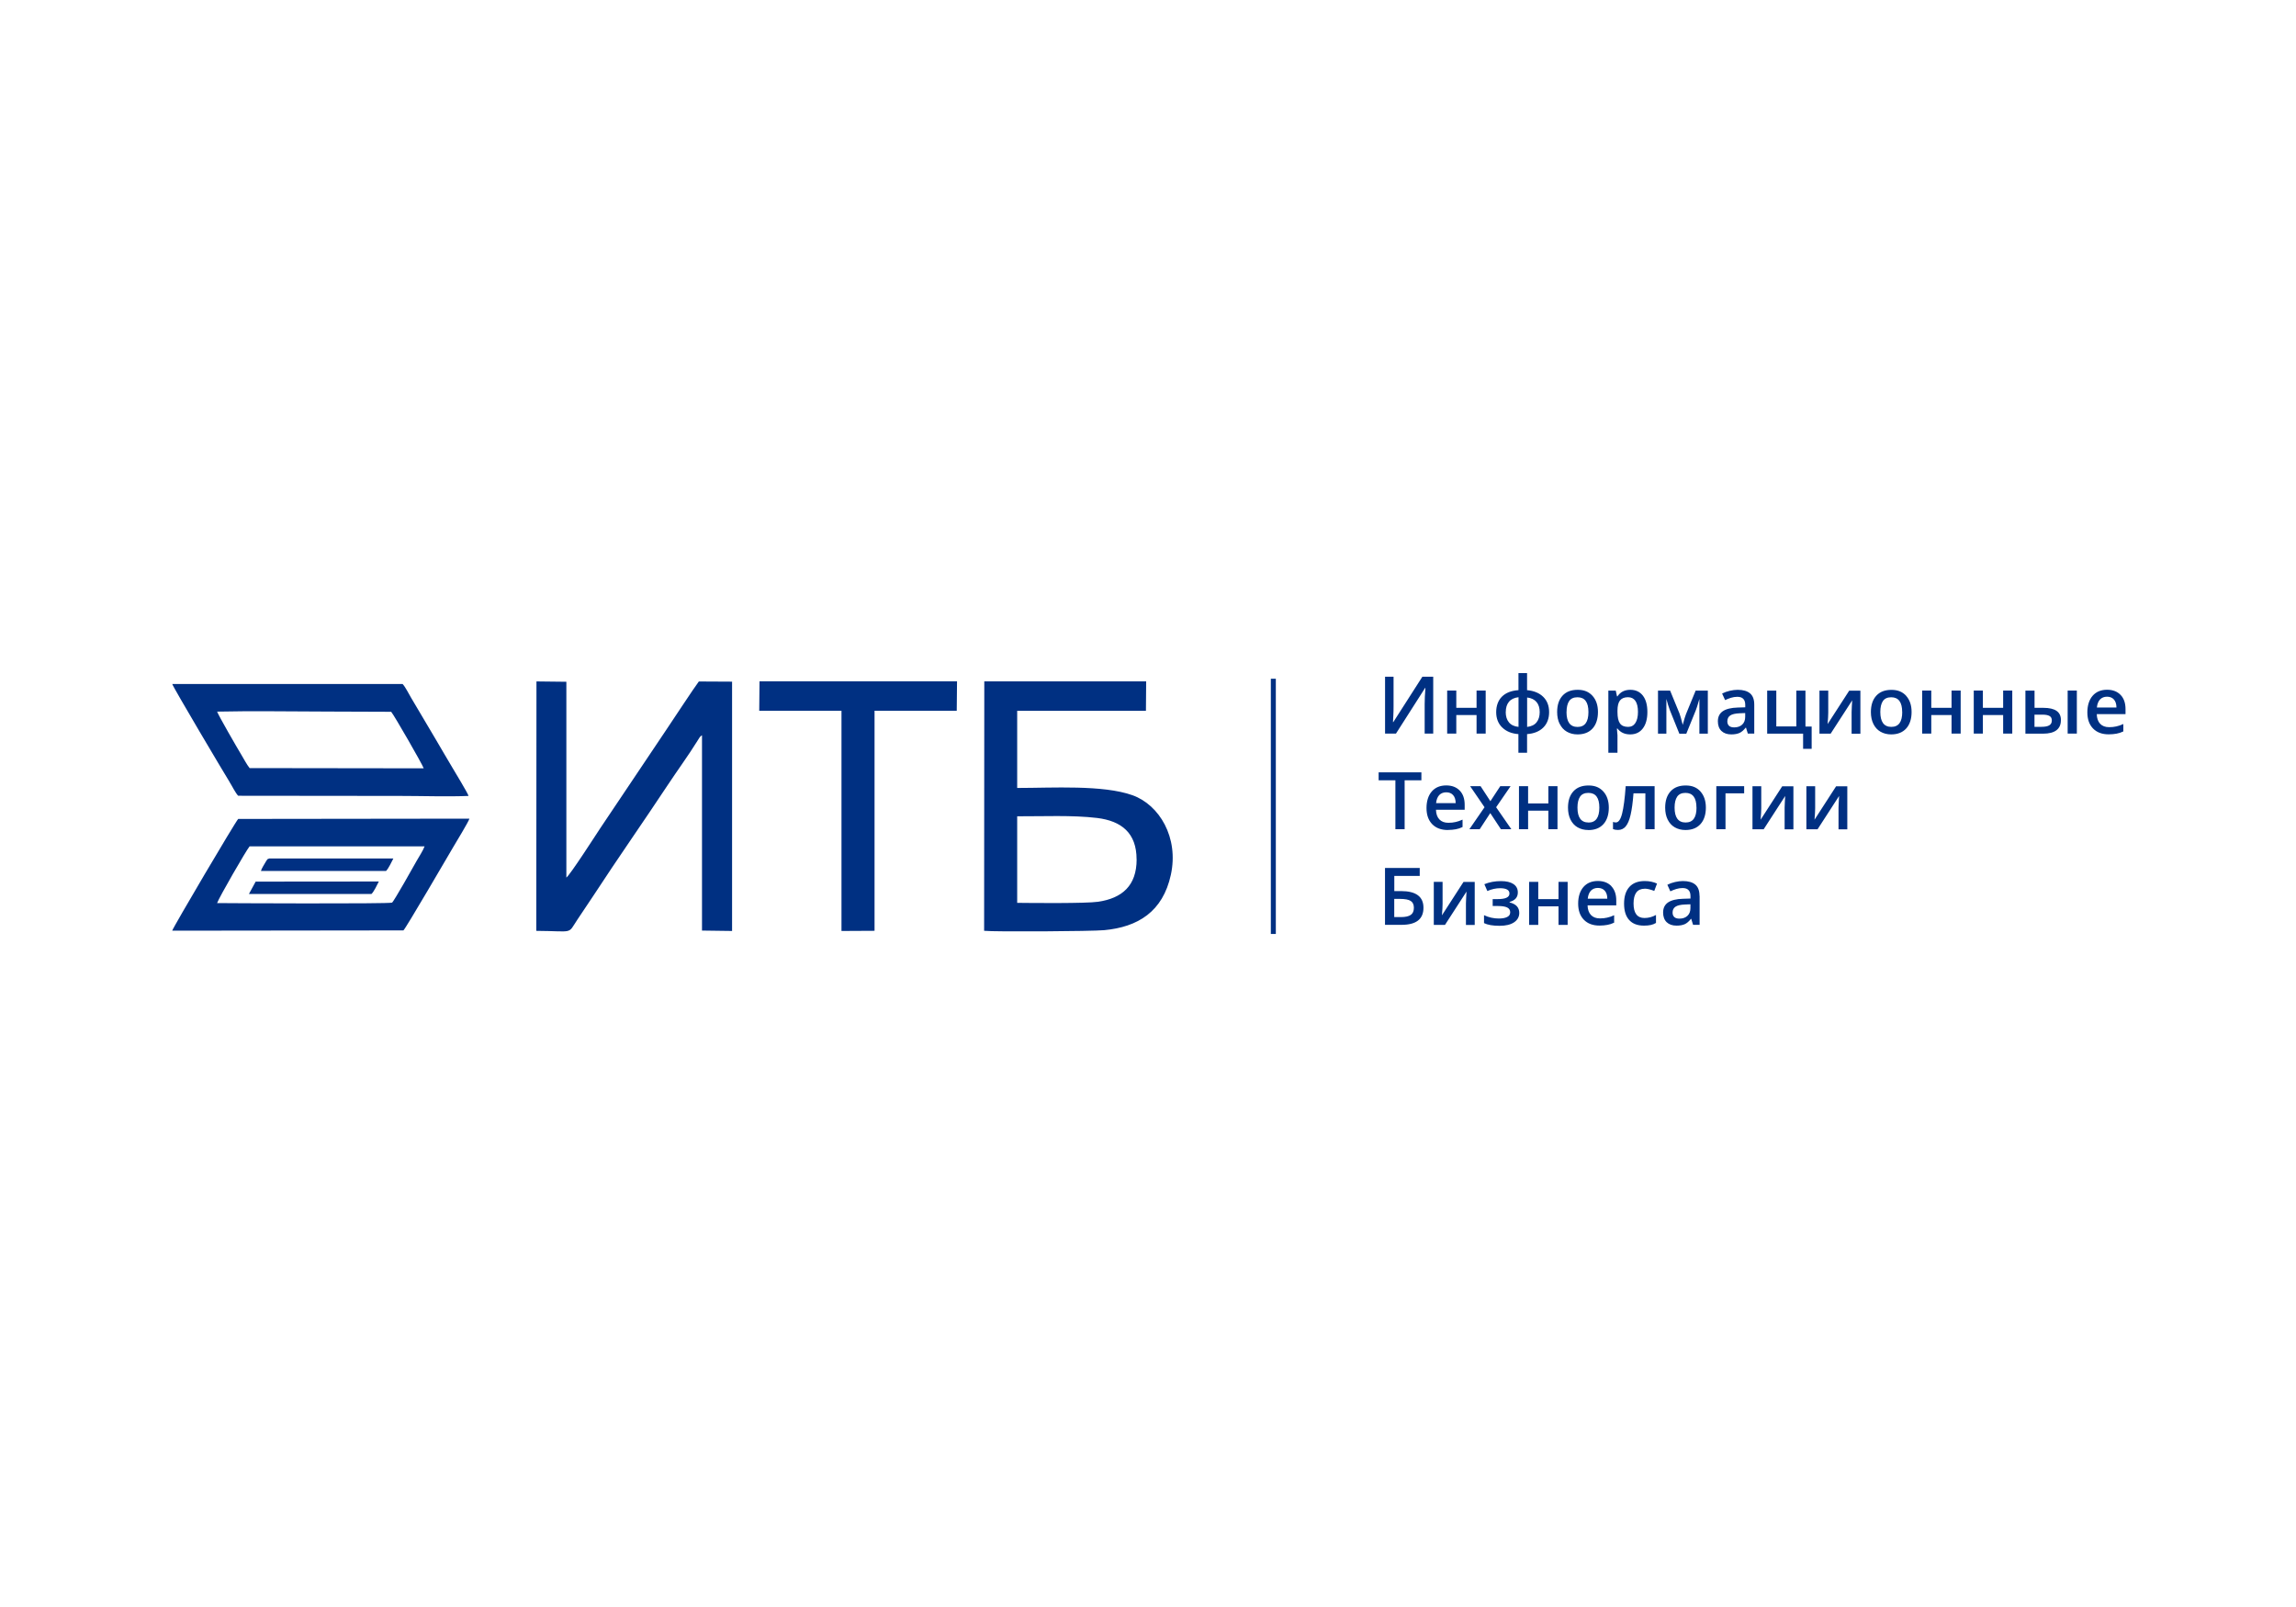 <?xml version="1.0" encoding="UTF-8"?>
<svg xmlns="http://www.w3.org/2000/svg" id="a" viewBox="0 0 400 280">
  <rect width="400" height="280" fill="#fff"></rect>
  <path d="M127.54,118.74v43.47s-5.24-.07-5.24-.07v-34.02c-.26.18-.13.03-.4.34l-.52.82c-1.3,2.12-3.58,5.27-5.02,7.46-4.19,6.34-8.79,12.89-12.9,19.2l-2.86,4.28c-1.77,2.65-.51,2.01-7.17,1.97l.03-43.46,5.21.06v34.12c.73-.58,5.03-7.28,5.91-8.61l11.45-17.07c.81-1.19,5.04-7.63,5.72-8.49l5.78.03ZM203.98,152.43c-1.4,6.42-5.73,9.09-11.61,9.64-2.17.2-19.05.31-20.92.11l.03-43.46h28.2s-.04,5.13-.04,5.13h-22.43s0,13.44,0,13.44h.15c5.96,0,14.8-.57,19.94,1.27,4.67,1.67,8.1,7.36,6.68,13.87ZM198.01,149.73c0-4.59-2.63-6.69-6.88-7.21-4.3-.52-9.5-.27-13.92-.29v15.08c2.7.03,11.98.12,14.1-.19,4.19-.62,6.71-2.8,6.71-7.39ZM40.01,136.27c-.89-1.42-9.87-16.55-10-17.09h40.13c.52.55,1.06,1.71,1.49,2.41l4.31,7.28c.93,1.63,1.9,3.21,2.86,4.86.45.77,2.69,4.44,2.83,4.95-3.44.15-8.37,0-11.85,0l-28.29-.03c-.51-.55-1.04-1.68-1.49-2.38ZM37.82,123.98c.27.75,3.57,6.45,4.19,7.47.35.58,1.05,1.88,1.48,2.38l29.72.04h.61c-.3-.81-5.14-9.23-5.67-9.85l-11-.04c-5.99-.01-13.52-.13-19.33.01ZM41.5,142.69l40.28-.05c-.14.53-2.34,4.14-2.77,4.87-.56.94-8.44,14.48-8.73,14.6l-40.28.05c.14-.55,10.99-18.96,11.5-19.47ZM43.48,147.47c-.58.68-5.3,8.87-5.66,9.88,1.14.02,30.01.16,30.48-.08.29-.15,3.84-6.47,4.29-7.28.44-.79,1.06-1.69,1.38-2.52h-30.48ZM132.27,123.84h14.33s0,38.37,0,38.37l5.76-.03v-38.34s14.32,0,14.32,0l.05-5.13h-34.41s-.05,5.13-.05,5.13ZM68.53,149.58h-21.63c-.25.17-.17-.13-.55.49-.27.46-.81,1.31-.89,1.68h21.8c.42-.4.98-1.62,1.27-2.17ZM64.73,155.75c.4-.37,1-1.62,1.27-2.16l-21.46.02-1.17,2.15h21.35ZM221.4,162.73h.87v-44.47h-.87v44.47ZM248.2,127.82h1.49v-9.91h-1.89l-5.06,7.9h-.06c.01-.19.03-.57.06-1.12.03-.55.04-1.09.04-1.63v-5.15h-1.48v9.91h1.9l5.08-7.96h.05c-.09,1.12-.13,2.07-.13,2.85v5.11ZM253.71,124.59h3.53v3.23h1.59v-7.5h-1.59v3.01h-3.53v-3.01h-1.59v7.5h1.59v-3.23ZM261.7,126.75c-.69-.68-1.04-1.57-1.04-2.67s.34-2.05,1.01-2.71c.67-.66,1.63-1.04,2.87-1.12v-2.97h1.5v2.97c1.2.11,2.14.5,2.82,1.17.68.67,1.02,1.56,1.02,2.66s-.34,2.02-1.02,2.69c-.68.67-1.62,1.05-2.82,1.14v3.25h-1.51v-3.25c-1.19-.09-2.13-.48-2.82-1.16ZM266.04,126.66c.74-.09,1.29-.35,1.65-.8.36-.45.55-1.04.55-1.78s-.18-1.32-.55-1.76c-.37-.44-.92-.71-1.64-.79v5.14ZM262.32,124.07c0,.74.19,1.34.56,1.79s.93.72,1.67.79v-5.17c-.75.09-1.3.35-1.67.8-.37.45-.55,1.04-.55,1.78ZM271.71,126.12c-.29-.59-.43-1.28-.43-2.06,0-1.22.31-2.16.94-2.85s1.5-1.02,2.64-1.02,1.94.35,2.58,1.05c.63.7.95,1.64.95,2.82s-.31,2.18-.94,2.87-1.5,1.03-2.62,1.03c-.7,0-1.32-.16-1.86-.47s-.95-.77-1.24-1.36ZM272.91,124.06c0,1.73.64,2.6,1.92,2.6s1.9-.87,1.9-2.6-.64-2.57-1.91-2.57c-.67,0-1.15.22-1.45.66-.3.44-.45,1.08-.45,1.9ZM281.79,131.16h-1.59v-10.83h1.29c.04.14.11.47.22,1h.08c.5-.76,1.24-1.14,2.24-1.14.94,0,1.66.34,2.19,1.02.52.68.78,1.63.78,2.85s-.27,2.18-.8,2.87c-.53.69-1.26,1.03-2.2,1.03s-1.69-.34-2.21-1.02h-.1c.06.63.1,1.02.1,1.15v3.07ZM281.79,124.06c0,.91.14,1.57.43,1.98.29.41.76.61,1.42.61.55,0,.98-.23,1.27-.68s.45-1.1.45-1.93-.15-1.48-.44-1.91c-.3-.43-.73-.65-1.3-.65-.63,0-1.09.19-1.39.56-.29.37-.44.96-.44,1.78v.24ZM293.73,124.42c-.14.36-.3.88-.48,1.55l-.09.33c-.24-.97-.43-1.63-.57-2l-1.63-3.97h-2.11v7.5h1.46v-6.05c.19.74.4,1.4.62,1.99l1.64,4.07h1.21l1.64-4.04c.14-.34.31-.88.52-1.61l.12-.41v6.05h1.47v-7.5h-2.12l-1.68,4.09ZM305.64,127.82h-1.14l-.32-1.04h-.05c-.36.46-.73.77-1.09.93-.37.16-.84.25-1.41.25-.74,0-1.31-.2-1.73-.6-.41-.4-.62-.96-.62-1.69,0-.77.29-1.36.86-1.75s1.45-.61,2.62-.64l1.29-.04v-.4c0-.48-.11-.84-.34-1.07-.22-.24-.57-.36-1.04-.36-.38,0-.75.06-1.11.17s-.69.25-1.02.4l-.52-1.14c.41-.21.85-.37,1.34-.48.48-.11.94-.17,1.37-.17.95,0,1.67.21,2.16.62.49.42.73,1.07.73,1.96v5.05ZM304.04,124.24l-.96.04c-.75.03-1.3.15-1.64.38-.34.22-.51.57-.51,1.03,0,.33.1.59.3.78.2.18.5.27.89.27.58,0,1.04-.16,1.39-.48.35-.32.53-.78.53-1.36v-.65ZM315.62,130.46v-3.87h-1.08v-6.26h-1.59v6.24h-3.49v-6.24h-1.59v7.5h6.26v2.64h1.5ZM318.4,126.14c.07-.87.11-1.53.11-1.97v-3.84h-1.53v7.5h1.95l3.75-5.8c-.02.21-.04.55-.06,1.02-.02.47-.04.8-.04,1.01v3.78h1.53v-7.5h-1.95l-3.76,5.82ZM332.08,121.24c.63.7.95,1.64.95,2.82s-.31,2.18-.94,2.87-1.5,1.03-2.62,1.03c-.7,0-1.32-.16-1.86-.47s-.95-.77-1.24-1.36-.43-1.28-.43-2.06c0-1.22.31-2.16.94-2.85s1.5-1.02,2.64-1.02,1.94.35,2.58,1.05ZM331.39,124.06c0-1.71-.64-2.57-1.91-2.57-.67,0-1.15.22-1.45.66-.3.44-.45,1.08-.45,1.9,0,1.73.64,2.6,1.92,2.6s1.9-.87,1.9-2.6ZM339.99,123.33h-3.53v-3.01h-1.59v7.5h1.59v-3.23h3.53v3.23h1.59v-7.5h-1.59v3.01ZM348.98,123.33h-3.53v-3.01h-1.59v7.5h1.59v-3.23h3.53v3.23h1.59v-7.5h-1.59v3.01ZM360.22,127.82h1.6v-7.5h-1.6v7.5ZM359.04,125.49c0,.77-.26,1.35-.78,1.75-.52.39-1.29.59-2.29.59h-3.11v-7.5h1.59v3h1.52c1.05,0,1.82.18,2.33.54s.75.9.75,1.63ZM357.46,125.53c0-.38-.14-.64-.42-.79-.28-.15-.68-.22-1.2-.22h-1.4v2.12h1.2c.64,0,1.11-.09,1.39-.27.29-.18.43-.46.43-.84ZM370.29,124.43h-5c.02.73.22,1.29.59,1.68.37.39.89.59,1.57.59.44,0,.86-.04,1.24-.13.38-.08.79-.22,1.23-.42v1.29c-.39.19-.78.32-1.18.39s-.85.12-1.36.12c-1.17,0-2.08-.34-2.74-1.02-.66-.68-.99-1.62-.99-2.81s.31-2.19.92-2.89c.61-.7,1.45-1.05,2.52-1.05.99,0,1.77.3,2.35.9s.86,1.43.86,2.48v.86ZM368.72,123.28c0-.62-.16-1.09-.45-1.41-.29-.32-.69-.48-1.19-.48s-.91.16-1.22.48c-.3.32-.49.79-.55,1.4h3.4ZM243.09,144.48h1.62v-8.52h2.92v-1.39h-7.45v1.39h2.92v8.52ZM252.25,144.62c-1.17,0-2.08-.34-2.74-1.02-.66-.68-.99-1.62-.99-2.81s.31-2.19.92-2.89c.61-.7,1.45-1.05,2.52-1.05.99,0,1.77.3,2.35.9s.86,1.43.86,2.48v.86h-5c.02.73.22,1.29.59,1.68.37.39.89.59,1.57.59.44,0,.86-.04,1.24-.13.38-.08.79-.22,1.23-.42v1.29c-.39.19-.78.32-1.18.39s-.85.12-1.36.12ZM250.2,139.94h3.4c0-.62-.16-1.09-.45-1.41-.29-.32-.69-.48-1.19-.48s-.91.16-1.22.48c-.3.32-.49.79-.55,1.4ZM261.5,144.48h1.8l-2.65-3.83,2.52-3.67h-1.8l-1.72,2.62-1.71-2.62h-1.82l2.51,3.67-2.64,3.83h1.8l1.84-2.81,1.85,2.81ZM269.75,144.48h1.59v-7.5h-1.59v3.01h-3.53v-3.01h-1.59v7.5h1.59v-3.23h3.53v3.23ZM276.7,144.62c-.7,0-1.32-.16-1.86-.47s-.95-.77-1.24-1.36-.43-1.28-.43-2.06c0-1.22.31-2.16.94-2.85s1.5-1.02,2.64-1.02,1.94.35,2.58,1.05c.63.7.95,1.64.95,2.82s-.31,2.18-.94,2.87-1.5,1.03-2.62,1.03ZM276.73,143.32c1.27,0,1.9-.87,1.9-2.6s-.64-2.57-1.91-2.57c-.67,0-1.15.22-1.45.66-.3.44-.45,1.08-.45,1.9,0,1.73.64,2.6,1.92,2.6ZM283.23,143.98c.35-.42.63-1.08.84-1.98.21-.9.39-2.16.51-3.77h2.07v6.25h1.61v-7.5h-5.04c-.15,2.14-.36,3.73-.62,4.76-.26,1.04-.63,1.56-1.09,1.56-.17,0-.33-.03-.5-.09v1.25c.24.1.53.15.87.15.55,0,1-.21,1.35-.62ZM296.24,137.9c.63.7.95,1.64.95,2.82s-.31,2.18-.94,2.87-1.5,1.03-2.62,1.03c-.7,0-1.32-.16-1.86-.47s-.95-.77-1.24-1.36-.43-1.28-.43-2.06c0-1.22.31-2.16.94-2.85s1.5-1.02,2.64-1.02,1.94.35,2.58,1.05ZM295.55,140.72c0-1.71-.64-2.57-1.91-2.57-.67,0-1.15.22-1.45.66-.3.44-.45,1.08-.45,1.9,0,1.73.64,2.6,1.92,2.6s1.9-.87,1.9-2.6ZM299.02,144.48h1.59v-6.25h3.25v-1.25h-4.85v7.5ZM306.73,142.8c.07-.87.11-1.53.11-1.97v-3.84h-1.53v7.5h1.95l3.75-5.8c-.02.21-.04.55-.06,1.02-.02.47-.04.8-.04,1.01v3.78h1.53v-7.5h-1.95l-3.76,5.82ZM316.12,142.8c.07-.87.11-1.53.11-1.97v-3.84h-1.53v7.5h1.95l3.75-5.8c-.02.21-.04.55-.06,1.02-.02.47-.04.8-.04,1.01v3.78h1.53v-7.5h-1.95l-3.76,5.82ZM247.99,158.16c0,1.99-1.27,2.98-3.82,2.98h-2.88v-9.91h6.05v1.39h-4.43v2.64h1.18c2.6,0,3.9.97,3.9,2.9ZM246.32,158.16c0-.55-.18-.94-.55-1.18-.36-.24-1-.36-1.9-.36h-.97v3.17h1.17c.78,0,1.35-.13,1.71-.38.36-.26.54-.67.54-1.24ZM251.21,159.46c.07-.87.11-1.53.11-1.97v-3.84h-1.53v7.5h1.95l3.75-5.8c-.02.21-.04.55-.06,1.02-.02.47-.04.8-.04,1.01v3.78h1.53v-7.5h-1.95l-3.76,5.82ZM262.99,157.2v-.05c.96-.26,1.44-.81,1.44-1.65,0-.64-.26-1.13-.77-1.47s-1.24-.51-2.17-.51c-1.05,0-2.02.18-2.89.54l.52,1.19c.75-.33,1.49-.49,2.22-.49,1.08,0,1.63.31,1.63.92,0,.33-.17.58-.52.74-.34.16-.88.24-1.61.24h-.79v1.2h.92c.73,0,1.27.09,1.61.26s.52.45.52.83-.17.64-.52.82c-.35.18-.84.27-1.47.27-.89,0-1.74-.19-2.57-.58v1.38c.62.31,1.53.47,2.71.47,1.08,0,1.92-.2,2.53-.61.6-.41.9-.96.9-1.64,0-.45-.13-.82-.39-1.13-.26-.3-.69-.54-1.29-.7ZM271.52,156.66h-3.53v-3.01h-1.59v7.5h1.59v-3.23h3.53v3.23h1.59v-7.5h-1.59v3.01ZM280.72,154.41c.57.6.86,1.43.86,2.48v.86h-5c.02.73.22,1.29.59,1.68.37.39.89.59,1.57.59.44,0,.86-.04,1.24-.13.38-.08.79-.22,1.23-.42v1.29c-.39.19-.78.32-1.18.39s-.85.12-1.36.12c-1.17,0-2.08-.34-2.74-1.02-.66-.68-.99-1.62-.99-2.81s.31-2.19.92-2.89c.61-.7,1.45-1.05,2.52-1.05.99,0,1.77.3,2.35.9ZM280.02,156.6c0-.62-.16-1.09-.45-1.41-.29-.32-.69-.48-1.19-.48s-.91.16-1.22.48c-.3.32-.49.79-.55,1.4h3.4ZM286.53,154.84c.44,0,.99.13,1.67.39l.48-1.28c-.63-.29-1.34-.44-2.14-.44-1.17,0-2.06.34-2.67,1.02-.62.68-.93,1.65-.93,2.91s.29,2.19.88,2.85c.59.66,1.45.99,2.59.99.46,0,.85-.04,1.18-.11.32-.07.63-.19.91-.36v-1.39c-.63.35-1.3.53-2.01.53-.62,0-1.1-.21-1.42-.63-.32-.42-.48-1.05-.48-1.89,0-1.72.65-2.58,1.95-2.58ZM296.1,156.09v5.05h-1.14l-.32-1.04h-.05c-.36.46-.73.77-1.09.93-.37.16-.84.25-1.41.25-.74,0-1.31-.2-1.73-.6-.41-.4-.62-.96-.62-1.69,0-.77.29-1.36.86-1.75s1.45-.61,2.62-.64l1.29-.04v-.4c0-.48-.11-.84-.34-1.07-.22-.24-.57-.36-1.04-.36-.38,0-.75.06-1.11.17s-.69.25-1.02.4l-.52-1.14c.41-.21.85-.37,1.34-.48.48-.11.94-.17,1.37-.17.95,0,1.67.21,2.16.62.49.42.73,1.07.73,1.96ZM294.5,157.56l-.96.04c-.75.03-1.3.15-1.64.38-.34.22-.51.57-.51,1.03,0,.33.1.59.3.78.2.18.5.27.89.27.58,0,1.04-.16,1.39-.48.35-.32.53-.78.53-1.36v-.65Z" fill="#003082"></path>
</svg>
